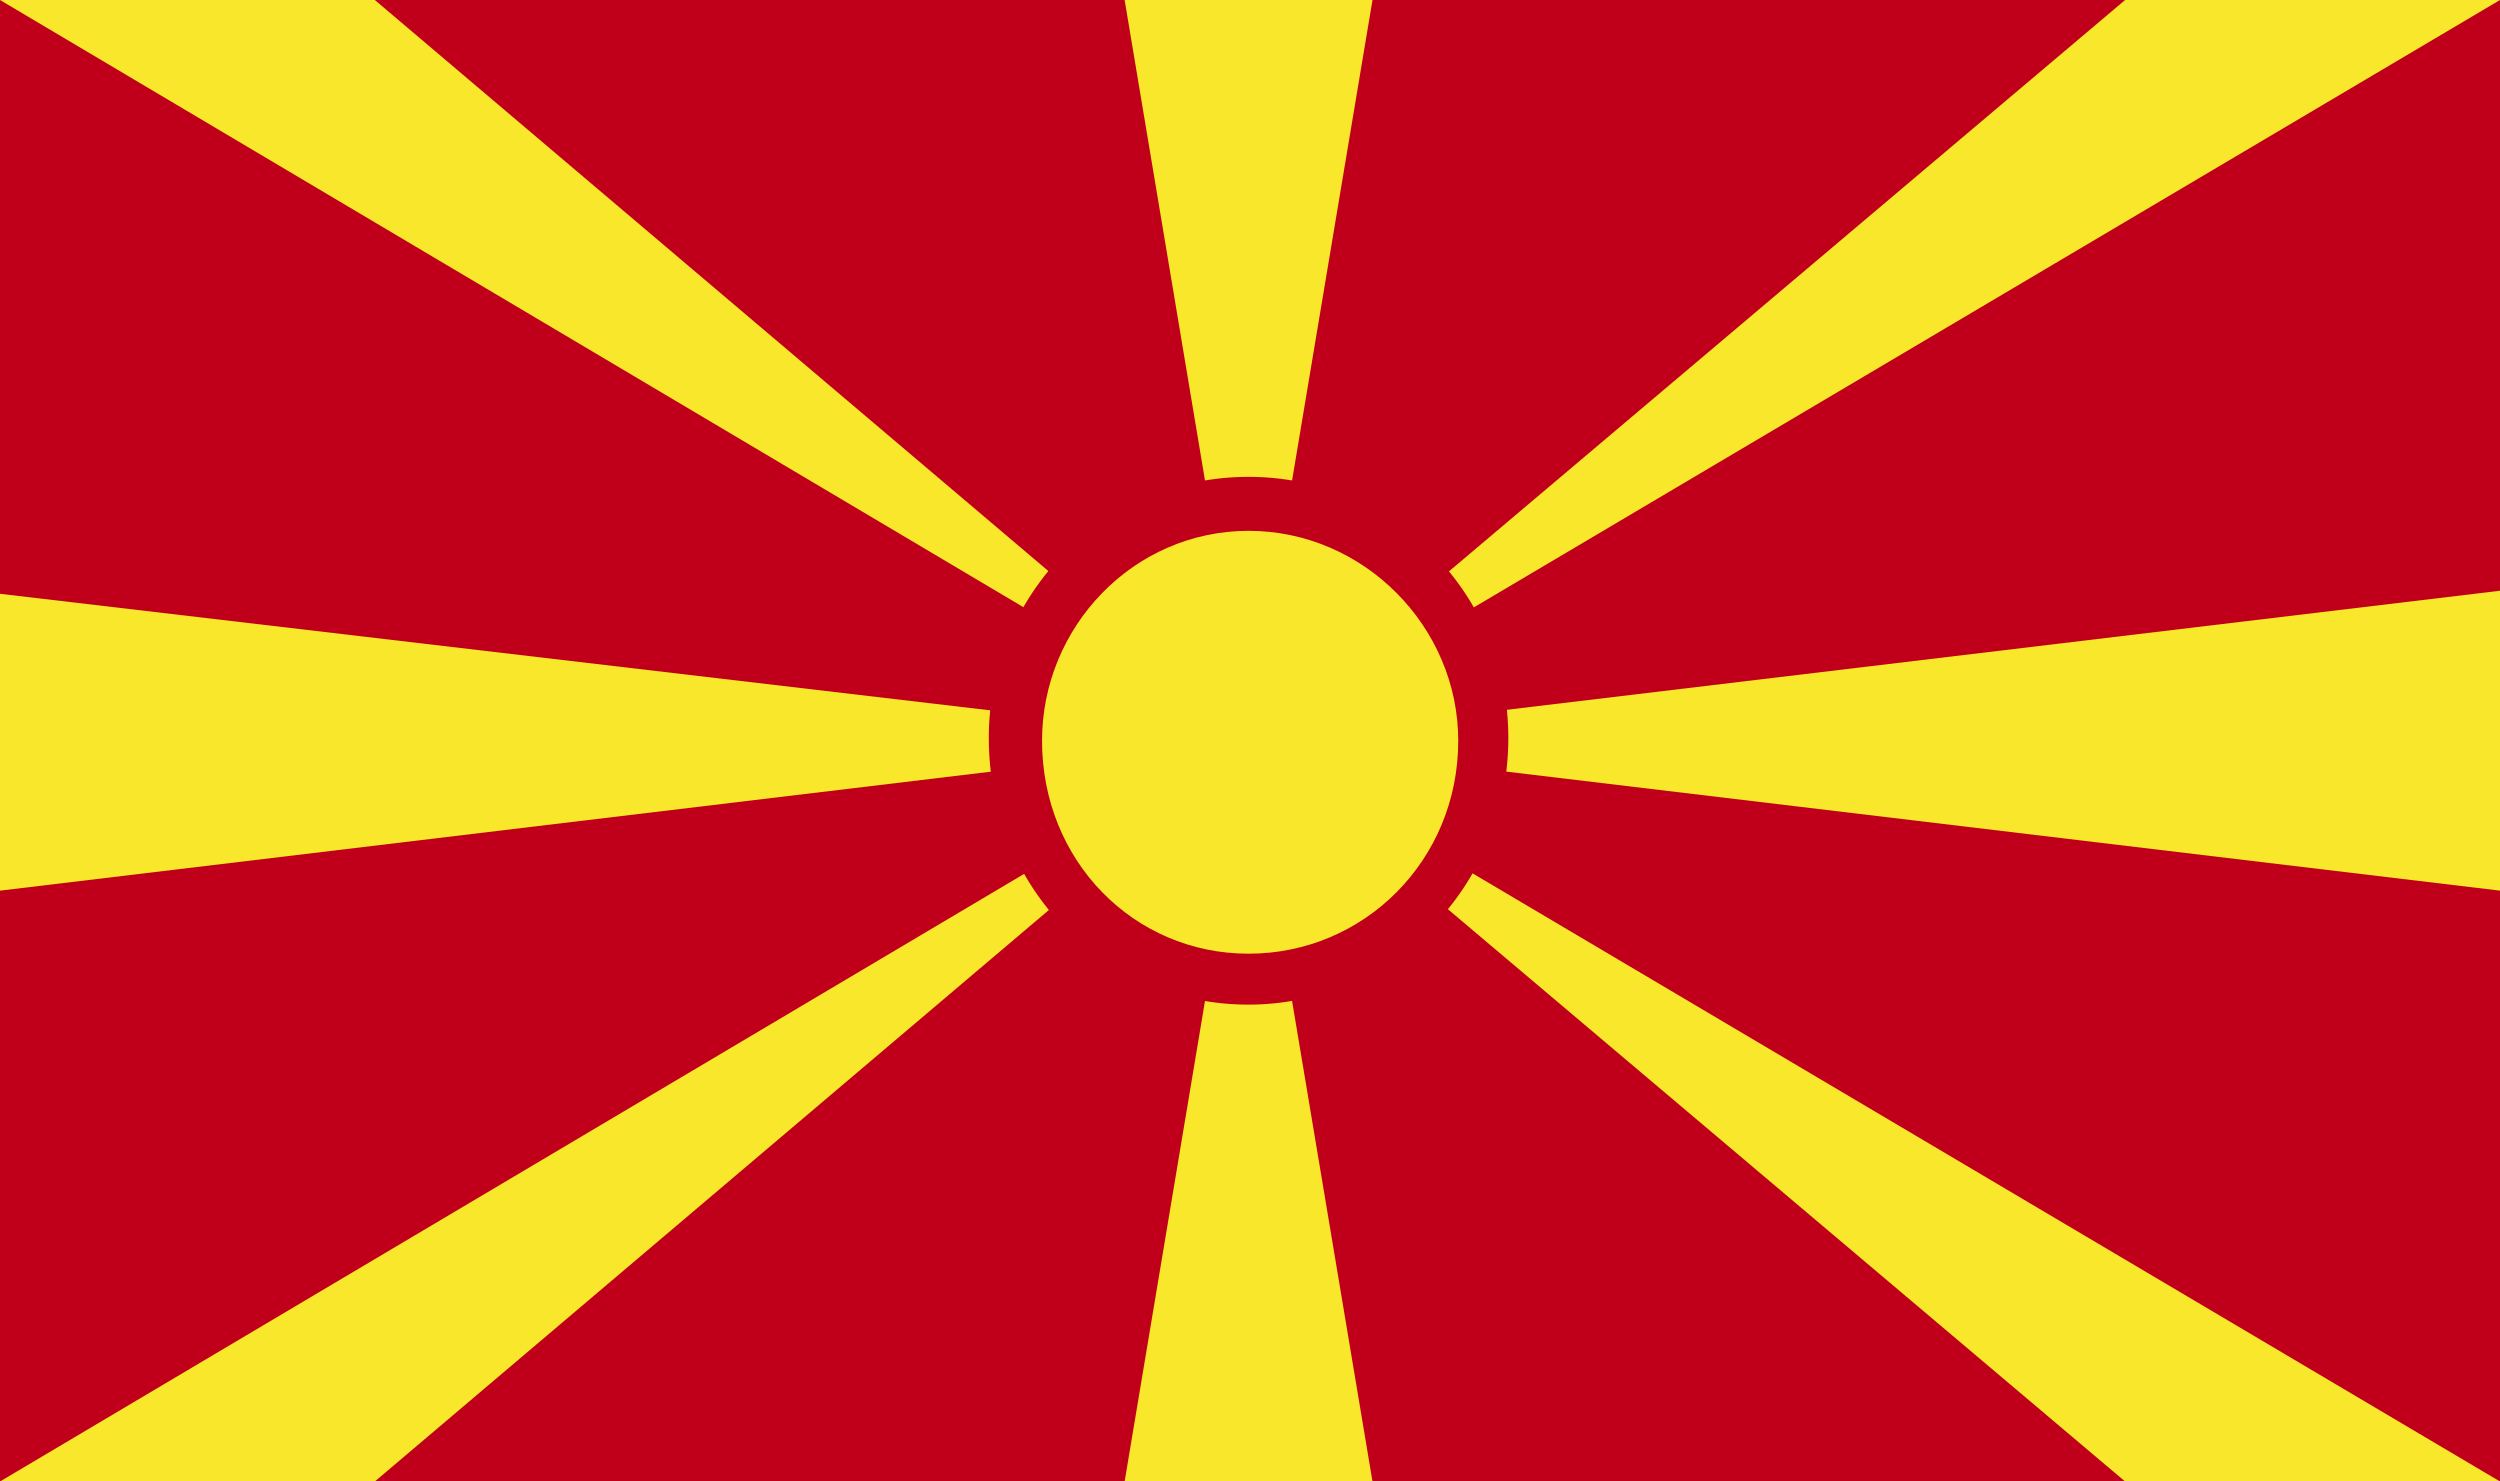 <svg width="27" height="16" viewBox="0 0 27 16" fill="none" xmlns="http://www.w3.org/2000/svg">
<path d="M27 0H0V16H27V0Z" fill="#C0001A"/>
<path d="M22.951 16H27L13.484 8L22.951 16ZM0 0L13.484 8L4.048 0H0Z" fill="#F8E72A"/>
<path d="M12.146 16H14.823L13.484 8L12.146 16ZM12.146 0L13.484 8L14.823 0H12.146Z" fill="#F8E72A"/>
<path d="M0 16H4.048L13.484 8L0 16ZM22.951 0L13.484 8L27 0H22.951Z" fill="#F8E72A"/>
<path d="M0 9.619L13.484 8L0 6.413V9.619ZM13.484 8L27 9.619V6.38L13.484 8Z" fill="#F8E72A"/>
<path d="M13.484 5.15C15.046 5.15 16.29 6.413 16.29 7.968C16.29 9.587 15.014 10.85 13.484 10.85C11.922 10.85 10.679 9.587 10.679 7.968C10.679 6.413 11.922 5.15 13.484 5.15Z" fill="#C0001A"/>
<path d="M13.485 5.733C14.729 5.733 15.749 6.769 15.749 8C15.749 9.295 14.729 10.3 13.485 10.3C12.242 10.3 11.254 9.295 11.254 8C11.254 6.769 12.242 5.733 13.485 5.733Z" fill="#F8E72A"/>
</svg>
